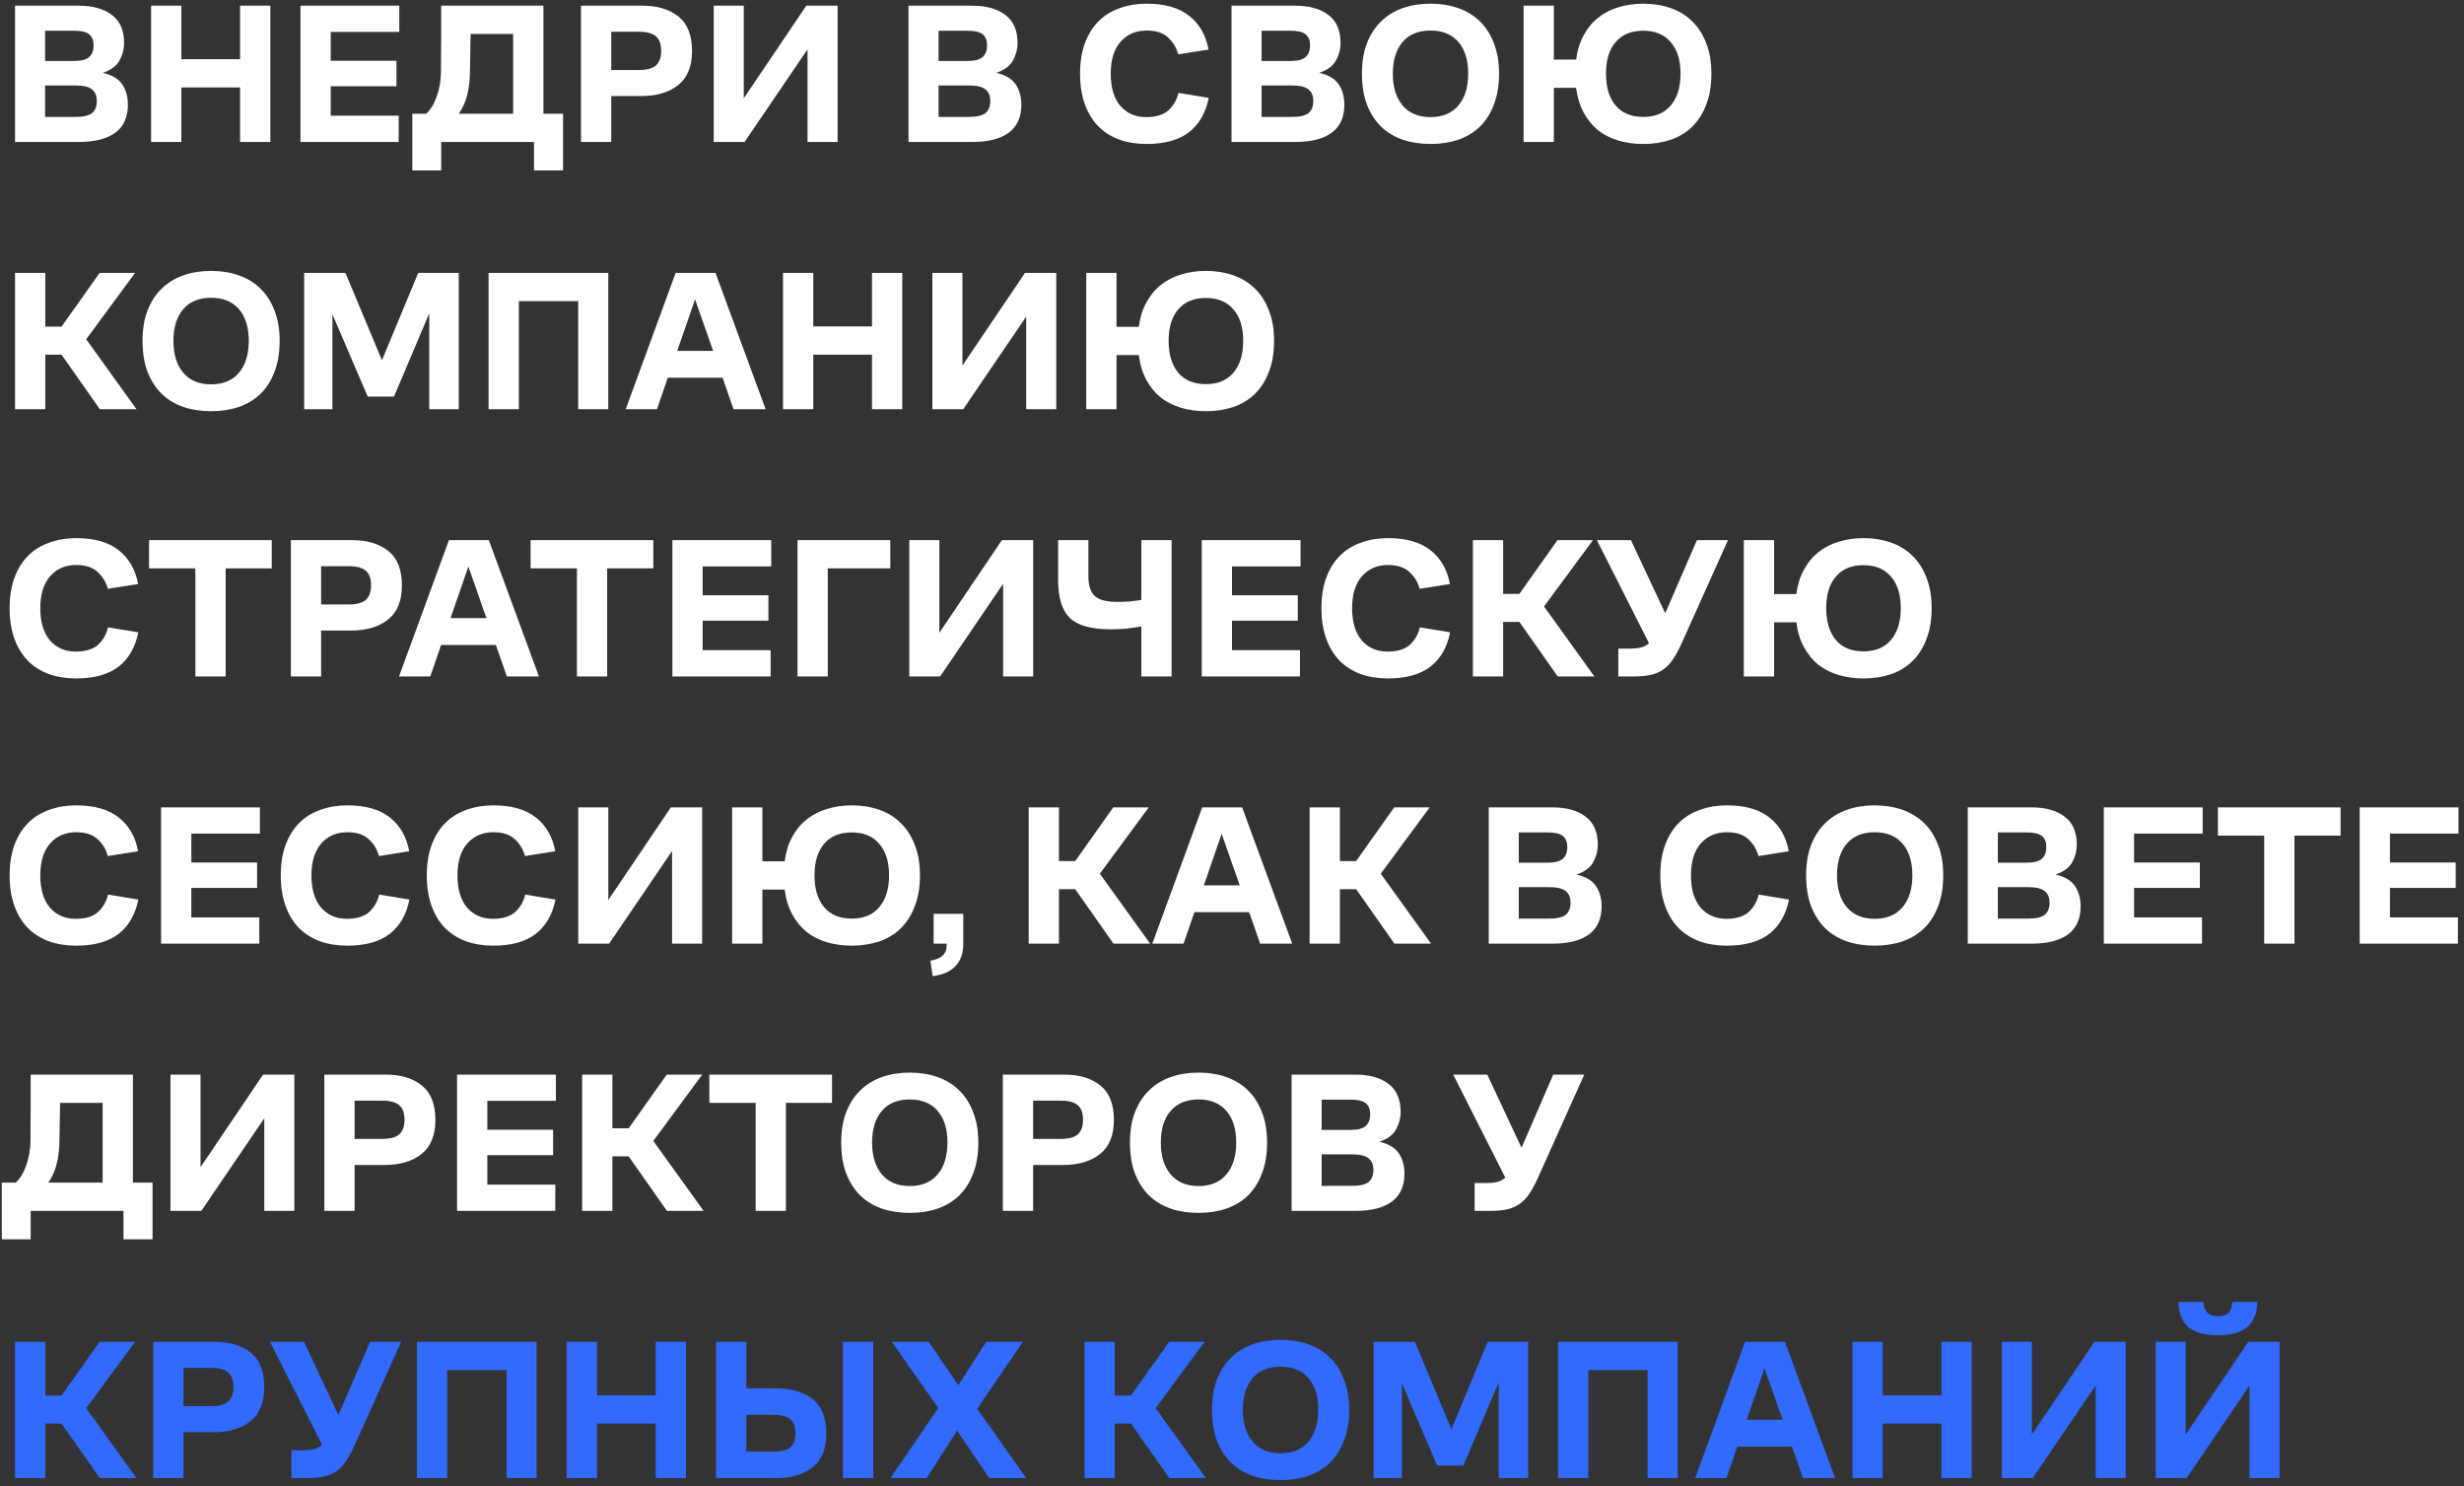 <?xml version="1.0" encoding="UTF-8"?> <svg xmlns="http://www.w3.org/2000/svg" width="295" height="178" viewBox="0 0 295 178" fill="none"><rect x="0" y="0" width="295" height="178" fill="#333333" stroke="none"/> <path d="M1.8 17V0.68H9.384C11.096 0.68 12.432 1.048 13.392 1.784C14.368 2.504 14.856 3.632 14.856 5.168C14.856 5.888 14.672 6.584 14.304 7.256C13.936 7.912 13.272 8.4 12.312 8.72C13.416 8.976 14.192 9.44 14.64 10.112C15.088 10.784 15.312 11.592 15.312 12.536C15.312 14.024 14.808 15.144 13.8 15.896C12.792 16.632 11.336 17 9.432 17H1.8ZM8.88 3.68H5.4V7.304H8.832C9.712 7.304 10.328 7.144 10.68 6.824C11.032 6.504 11.208 6.04 11.208 5.432C11.208 4.84 11.032 4.4 10.68 4.112C10.344 3.824 9.744 3.68 8.88 3.68ZM9 10.232H5.4V14H9.024C9.968 14 10.632 13.848 11.016 13.544C11.4 13.224 11.592 12.744 11.592 12.104C11.592 11.464 11.392 10.992 10.992 10.688C10.608 10.384 9.944 10.232 9 10.232ZM18.089 17V0.68H21.713V7.088H28.745V0.68H32.369V17H28.745V10.472H21.713V17H18.089ZM35.972 17V0.68H47.804V3.824H39.596V7.28H47.468V10.328H39.596V13.856H47.732V17H35.972ZM49.364 20.408V13.616H51.02C51.532 13.168 51.948 12.496 52.268 11.6C52.604 10.688 52.78 9.704 52.796 8.648C52.796 8.472 52.796 8.008 52.796 7.256C52.812 6.504 52.82 5.688 52.82 4.808C52.82 3.912 52.82 3.064 52.82 2.264C52.82 1.464 52.82 0.936 52.82 0.68H65.06V13.616H67.412V20.408H63.932V17H52.82V20.408H49.364ZM56.252 9.032C56.22 9.944 56.1 10.784 55.892 11.552C55.684 12.304 55.364 12.992 54.932 13.616H61.436V4.064H56.348C56.348 4.208 56.34 4.52 56.324 5C56.324 5.48 56.316 5.992 56.3 6.536C56.3 7.08 56.292 7.592 56.276 8.072C56.26 8.552 56.252 8.872 56.252 9.032ZM69.558 17V0.68H76.902C78.71 0.68 80.15 1.112 81.222 1.976C82.31 2.84 82.854 4.216 82.854 6.104C82.854 7.944 82.302 9.304 81.198 10.184C80.11 11.064 78.622 11.504 76.734 11.504H73.182V17H69.558ZM73.182 8.384H76.47C77.43 8.384 78.118 8.2 78.534 7.832C78.95 7.448 79.158 6.872 79.158 6.104C79.158 5.288 78.95 4.704 78.534 4.352C78.118 3.984 77.43 3.8 76.47 3.8H73.182V8.384ZM96.68 17V5.912L89.144 17H85.448V0.68H89.048V11.768L96.536 0.68H100.28V17H96.68ZM108.769 17V0.68H116.353C118.065 0.68 119.401 1.048 120.361 1.784C121.337 2.504 121.825 3.632 121.825 5.168C121.825 5.888 121.641 6.584 121.273 7.256C120.905 7.912 120.241 8.4 119.281 8.72C120.385 8.976 121.161 9.44 121.609 10.112C122.057 10.784 122.281 11.592 122.281 12.536C122.281 14.024 121.777 15.144 120.769 15.896C119.761 16.632 118.305 17 116.401 17H108.769ZM115.849 3.68H112.369V7.304H115.801C116.681 7.304 117.297 7.144 117.649 6.824C118.001 6.504 118.177 6.04 118.177 5.432C118.177 4.84 118.001 4.4 117.649 4.112C117.313 3.824 116.713 3.68 115.849 3.68ZM115.969 10.232H112.369V14H115.993C116.937 14 117.601 13.848 117.985 13.544C118.369 13.224 118.561 12.744 118.561 12.104C118.561 11.464 118.361 10.992 117.961 10.688C117.577 10.384 116.913 10.232 115.969 10.232ZM137.228 14.024C138.38 14.024 139.26 13.76 139.868 13.232C140.476 12.688 140.884 11.984 141.092 11.12L144.716 11.72C144.364 13.496 143.58 14.864 142.364 15.824C141.148 16.768 139.444 17.24 137.252 17.24C136.068 17.24 134.98 17.064 133.988 16.712C133.012 16.344 132.18 15.816 131.492 15.128C130.804 14.424 130.268 13.544 129.884 12.488C129.5 11.432 129.308 10.216 129.308 8.84C129.308 7.416 129.508 6.176 129.908 5.12C130.308 4.064 130.86 3.192 131.564 2.504C132.268 1.816 133.108 1.304 134.084 0.968C135.06 0.616 136.124 0.44 137.276 0.44C139.468 0.44 141.172 0.928 142.388 1.904C143.604 2.864 144.372 4.208 144.692 5.936L141.068 6.512C140.844 5.696 140.428 5.016 139.82 4.472C139.228 3.928 138.38 3.656 137.276 3.656C135.996 3.656 134.956 4.104 134.156 5C133.372 5.896 132.98 7.176 132.98 8.84C132.98 10.488 133.364 11.768 134.132 12.68C134.916 13.576 135.948 14.024 137.228 14.024ZM147.441 17V0.68H155.025C156.737 0.68 158.073 1.048 159.033 1.784C160.009 2.504 160.497 3.632 160.497 5.168C160.497 5.888 160.313 6.584 159.945 7.256C159.577 7.912 158.913 8.4 157.953 8.72C159.057 8.976 159.833 9.44 160.281 10.112C160.729 10.784 160.953 11.592 160.953 12.536C160.953 14.024 160.449 15.144 159.441 15.896C158.433 16.632 156.977 17 155.073 17H147.441ZM154.521 3.68H151.041V7.304H154.473C155.353 7.304 155.969 7.144 156.321 6.824C156.673 6.504 156.849 6.04 156.849 5.432C156.849 4.84 156.673 4.4 156.321 4.112C155.985 3.824 155.385 3.68 154.521 3.68ZM154.641 10.232H151.041V14H154.665C155.609 14 156.273 13.848 156.657 13.544C157.041 13.224 157.233 12.744 157.233 12.104C157.233 11.464 157.033 10.992 156.633 10.688C156.249 10.384 155.585 10.232 154.641 10.232ZM171.266 17.24C170.066 17.24 168.962 17.072 167.954 16.736C166.946 16.384 166.082 15.864 165.362 15.176C164.642 14.472 164.074 13.592 163.658 12.536C163.258 11.48 163.058 10.24 163.058 8.816C163.058 7.424 163.258 6.208 163.658 5.168C164.074 4.112 164.642 3.24 165.362 2.552C166.082 1.848 166.946 1.32 167.954 0.968C168.962 0.616 170.066 0.44 171.266 0.44C172.466 0.44 173.57 0.616 174.578 0.968C175.586 1.32 176.45 1.848 177.17 2.552C177.89 3.24 178.45 4.112 178.85 5.168C179.266 6.208 179.474 7.424 179.474 8.816C179.474 10.24 179.266 11.48 178.85 12.536C178.45 13.592 177.89 14.472 177.17 15.176C176.45 15.864 175.586 16.384 174.578 16.736C173.57 17.072 172.466 17.24 171.266 17.24ZM171.266 14.024C172.706 14.024 173.818 13.56 174.602 12.632C175.386 11.704 175.778 10.432 175.778 8.816C175.778 7.2 175.386 5.936 174.602 5.024C173.818 4.112 172.706 3.656 171.266 3.656C169.826 3.656 168.714 4.112 167.93 5.024C167.146 5.936 166.754 7.2 166.754 8.816C166.754 10.432 167.146 11.704 167.93 12.632C168.714 13.56 169.826 14.024 171.266 14.024ZM196.737 17.24C195.681 17.24 194.689 17.104 193.761 16.832C192.849 16.56 192.041 16.152 191.337 15.608C190.649 15.048 190.073 14.344 189.609 13.496C189.145 12.648 188.841 11.656 188.697 10.52H186.033V17H182.409V0.68H186.033V7.136H188.697C188.841 6.032 189.145 5.056 189.609 4.208C190.073 3.36 190.649 2.664 191.337 2.12C192.041 1.56 192.849 1.144 193.761 0.872C194.689 0.584 195.681 0.44 196.737 0.44C197.921 0.44 199.017 0.616 200.025 0.968C201.033 1.32 201.889 1.848 202.593 2.552C203.313 3.24 203.873 4.112 204.273 5.168C204.689 6.208 204.897 7.424 204.897 8.816C204.897 10.24 204.689 11.48 204.273 12.536C203.873 13.592 203.313 14.472 202.593 15.176C201.889 15.864 201.033 16.384 200.025 16.736C199.017 17.072 197.921 17.24 196.737 17.24ZM196.737 14C198.161 14 199.257 13.544 200.025 12.632C200.809 11.704 201.201 10.432 201.201 8.816C201.201 7.2 200.809 5.944 200.025 5.048C199.257 4.136 198.161 3.68 196.737 3.68C195.297 3.68 194.193 4.136 193.425 5.048C192.657 5.944 192.273 7.2 192.273 8.816C192.273 10.432 192.657 11.704 193.425 12.632C194.193 13.544 195.297 14 196.737 14ZM1.8 49V32.68H5.424V39.112H7.368L11.928 32.68H16.176L10.32 40.624L16.344 49H11.952L7.368 42.472H5.424V49H1.8ZM25.273 49.24C24.073 49.24 22.97 49.072 21.962 48.736C20.953 48.384 20.09 47.864 19.369 47.176C18.649 46.472 18.081 45.592 17.666 44.536C17.265 43.48 17.066 42.24 17.066 40.816C17.066 39.424 17.265 38.208 17.666 37.168C18.081 36.112 18.649 35.24 19.369 34.552C20.09 33.848 20.953 33.32 21.962 32.968C22.97 32.616 24.073 32.44 25.273 32.44C26.474 32.44 27.578 32.616 28.585 32.968C29.593 33.32 30.457 33.848 31.177 34.552C31.898 35.24 32.458 36.112 32.858 37.168C33.273 38.208 33.481 39.424 33.481 40.816C33.481 42.24 33.273 43.48 32.858 44.536C32.458 45.592 31.898 46.472 31.177 47.176C30.457 47.864 29.593 48.384 28.585 48.736C27.578 49.072 26.474 49.24 25.273 49.24ZM25.273 46.024C26.713 46.024 27.826 45.56 28.61 44.632C29.393 43.704 29.785 42.432 29.785 40.816C29.785 39.2 29.393 37.936 28.61 37.024C27.826 36.112 26.713 35.656 25.273 35.656C23.834 35.656 22.721 36.112 21.938 37.024C21.154 37.936 20.762 39.2 20.762 40.816C20.762 42.432 21.154 43.704 21.938 44.632C22.721 45.56 23.834 46.024 25.273 46.024ZM44.025 47.488L39.801 37.648V49H36.417V32.68H41.361L45.729 43.144L50.073 32.68H54.921V49H51.393V37.528L47.169 47.488H44.025ZM58.495 49V32.68H72.823V49H69.223V36.064H62.119V49H58.495ZM85.665 32.68L91.665 49H87.825L86.505 45.232H79.953L78.657 49H74.913L80.889 32.68H85.665ZM81.081 42.016H85.377L83.217 35.848L81.081 42.016ZM93.745 49V32.68H97.369V39.088H104.401V32.68H108.025V49H104.401V42.472H97.369V49H93.745ZM122.86 49V37.912L115.324 49H111.628V32.68H115.228V43.768L122.716 32.68H126.46V49H122.86ZM144.378 49.24C143.322 49.24 142.33 49.104 141.402 48.832C140.49 48.56 139.682 48.152 138.978 47.608C138.29 47.048 137.714 46.344 137.25 45.496C136.786 44.648 136.482 43.656 136.338 42.52H133.674V49H130.05V32.68H133.674V39.136H136.338C136.482 38.032 136.786 37.056 137.25 36.208C137.714 35.36 138.29 34.664 138.978 34.12C139.682 33.56 140.49 33.144 141.402 32.872C142.33 32.584 143.322 32.44 144.378 32.44C145.562 32.44 146.658 32.616 147.666 32.968C148.674 33.32 149.53 33.848 150.234 34.552C150.954 35.24 151.514 36.112 151.914 37.168C152.33 38.208 152.538 39.424 152.538 40.816C152.538 42.24 152.33 43.48 151.914 44.536C151.514 45.592 150.954 46.472 150.234 47.176C149.53 47.864 148.674 48.384 147.666 48.736C146.658 49.072 145.562 49.24 144.378 49.24ZM144.378 46C145.802 46 146.898 45.544 147.666 44.632C148.45 43.704 148.842 42.432 148.842 40.816C148.842 39.2 148.45 37.944 147.666 37.048C146.898 36.136 145.802 35.68 144.378 35.68C142.938 35.68 141.834 36.136 141.066 37.048C140.298 37.944 139.914 39.2 139.914 40.816C139.914 42.432 140.298 43.704 141.066 44.632C141.834 45.544 142.938 46 144.378 46ZM9.072 78.024C10.224 78.024 11.104 77.76 11.712 77.232C12.32 76.688 12.728 75.984 12.936 75.12L16.56 75.72C16.208 77.496 15.424 78.864 14.208 79.824C12.992 80.768 11.288 81.24 9.096 81.24C7.912 81.24 6.824 81.064 5.832 80.712C4.856 80.344 4.024 79.816 3.336 79.128C2.648 78.424 2.112 77.544 1.728 76.488C1.344 75.432 1.152 74.216 1.152 72.84C1.152 71.416 1.352 70.176 1.752 69.12C2.152 68.064 2.704 67.192 3.408 66.504C4.112 65.816 4.952 65.304 5.928 64.968C6.904 64.616 7.968 64.44 9.12 64.44C11.312 64.44 13.016 64.928 14.232 65.904C15.448 66.864 16.216 68.208 16.536 69.936L12.912 70.512C12.688 69.696 12.272 69.016 11.664 68.472C11.072 67.928 10.224 67.656 9.12 67.656C7.84 67.656 6.8 68.104 6 69C5.216 69.896 4.824 71.176 4.824 72.84C4.824 74.488 5.208 75.768 5.976 76.68C6.76 77.576 7.792 78.024 9.072 78.024ZM17.847 68.064V64.68H32.535V68.064H27.015V81H23.391V68.064H17.847ZM34.823 81V64.68H42.167C43.975 64.68 45.415 65.112 46.487 65.976C47.575 66.84 48.119 68.216 48.119 70.104C48.119 71.944 47.567 73.304 46.463 74.184C45.375 75.064 43.887 75.504 41.999 75.504H38.447V81H34.823ZM38.447 72.384H41.735C42.695 72.384 43.383 72.2 43.799 71.832C44.215 71.448 44.423 70.872 44.423 70.104C44.423 69.288 44.215 68.704 43.799 68.352C43.383 67.984 42.695 67.8 41.735 67.8H38.447V72.384ZM58.524 64.68L64.524 81H60.684L59.364 77.232H52.812L51.516 81H47.772L53.748 64.68H58.524ZM53.94 74.016H58.236L56.076 67.848L53.94 74.016ZM63.527 68.064V64.68H78.215V68.064H72.695V81H69.071V68.064H63.527ZM80.503 81V64.68H92.335V67.824H84.127V71.28H91.999V74.328H84.127V77.856H92.263V81H80.503ZM95.48 81V64.68H106.592V68.064H99.104V81H95.48ZM120.095 81V69.912L112.559 81H108.863V64.68H112.463V75.768L119.951 64.68H123.695V81H120.095ZM130.308 69C130.308 70.12 130.564 70.912 131.076 71.376C131.604 71.84 132.484 72.072 133.716 72.072C134.228 72.072 134.732 72.056 135.228 72.024C135.724 71.976 136.196 71.912 136.644 71.832V64.68H140.268V81H136.644V75.024C136.164 75.104 135.604 75.184 134.964 75.264C134.34 75.328 133.684 75.36 132.996 75.36C130.676 75.36 129.044 74.912 128.1 74.016C127.156 73.104 126.684 71.6 126.684 69.504V64.68H130.308V69ZM143.878 81V64.68H155.71V67.824H147.502V71.28H155.374V74.328H147.502V77.856H155.638V81H143.878ZM166.127 78.024C167.279 78.024 168.159 77.76 168.767 77.232C169.375 76.688 169.783 75.984 169.991 75.12L173.615 75.72C173.263 77.496 172.479 78.864 171.263 79.824C170.047 80.768 168.343 81.24 166.151 81.24C164.967 81.24 163.879 81.064 162.887 80.712C161.911 80.344 161.079 79.816 160.391 79.128C159.703 78.424 159.167 77.544 158.783 76.488C158.399 75.432 158.207 74.216 158.207 72.84C158.207 71.416 158.407 70.176 158.807 69.12C159.207 68.064 159.759 67.192 160.463 66.504C161.167 65.816 162.007 65.304 162.983 64.968C163.959 64.616 165.023 64.44 166.175 64.44C168.367 64.44 170.071 64.928 171.287 65.904C172.503 66.864 173.271 68.208 173.591 69.936L169.967 70.512C169.743 69.696 169.327 69.016 168.719 68.472C168.127 67.928 167.279 67.656 166.175 67.656C164.895 67.656 163.855 68.104 163.055 69C162.271 69.896 161.879 71.176 161.879 72.84C161.879 74.488 162.263 75.768 163.031 76.68C163.815 77.576 164.847 78.024 166.127 78.024ZM176.339 81V64.68H179.963V71.112H181.907L186.467 64.68H190.715L184.859 72.624L190.883 81H186.491L181.907 74.472H179.963V81H176.339ZM201.288 77.136C200.968 77.84 200.64 78.44 200.304 78.936C199.984 79.432 199.608 79.832 199.176 80.136C198.76 80.44 198.264 80.664 197.688 80.808C197.112 80.936 196.432 81 195.648 81H193.752V77.664H195.168C195.712 77.664 196.16 77.616 196.512 77.52C196.864 77.424 197.168 77.256 197.424 77.016L191.184 64.68H195.264L199.368 73.44L203.16 64.68H206.88L201.288 77.136ZM223.105 81.24C222.049 81.24 221.057 81.104 220.129 80.832C219.217 80.56 218.409 80.152 217.705 79.608C217.017 79.048 216.441 78.344 215.977 77.496C215.513 76.648 215.209 75.656 215.065 74.52H212.401V81H208.777V64.68H212.401V71.136H215.065C215.209 70.032 215.513 69.056 215.977 68.208C216.441 67.36 217.017 66.664 217.705 66.12C218.409 65.56 219.217 65.144 220.129 64.872C221.057 64.584 222.049 64.44 223.105 64.44C224.289 64.44 225.385 64.616 226.393 64.968C227.401 65.32 228.257 65.848 228.961 66.552C229.681 67.24 230.241 68.112 230.641 69.168C231.057 70.208 231.265 71.424 231.265 72.816C231.265 74.24 231.057 75.48 230.641 76.536C230.241 77.592 229.681 78.472 228.961 79.176C228.257 79.864 227.401 80.384 226.393 80.736C225.385 81.072 224.289 81.24 223.105 81.24ZM223.105 78C224.529 78 225.625 77.544 226.393 76.632C227.177 75.704 227.569 74.432 227.569 72.816C227.569 71.2 227.177 69.944 226.393 69.048C225.625 68.136 224.529 67.68 223.105 67.68C221.665 67.68 220.561 68.136 219.793 69.048C219.025 69.944 218.641 71.2 218.641 72.816C218.641 74.432 219.025 75.704 219.793 76.632C220.561 77.544 221.665 78 223.105 78ZM9.072 110.024C10.224 110.024 11.104 109.76 11.712 109.232C12.32 108.688 12.728 107.984 12.936 107.12L16.56 107.72C16.208 109.496 15.424 110.864 14.208 111.824C12.992 112.768 11.288 113.24 9.096 113.24C7.912 113.24 6.824 113.064 5.832 112.712C4.856 112.344 4.024 111.816 3.336 111.128C2.648 110.424 2.112 109.544 1.728 108.488C1.344 107.432 1.152 106.216 1.152 104.84C1.152 103.416 1.352 102.176 1.752 101.12C2.152 100.064 2.704 99.192 3.408 98.504C4.112 97.816 4.952 97.304 5.928 96.968C6.904 96.616 7.968 96.44 9.12 96.44C11.312 96.44 13.016 96.928 14.232 97.904C15.448 98.864 16.216 100.208 16.536 101.936L12.912 102.512C12.688 101.696 12.272 101.016 11.664 100.472C11.072 99.928 10.224 99.656 9.12 99.656C7.84 99.656 6.8 100.104 6 101C5.216 101.896 4.824 103.176 4.824 104.84C4.824 106.488 5.208 107.768 5.976 108.68C6.76 109.576 7.792 110.024 9.072 110.024ZM19.284 113V96.68H31.116V99.824H22.908V103.28H30.78V106.328H22.908V109.856H31.044V113H19.284ZM41.533 110.024C42.685 110.024 43.565 109.76 44.173 109.232C44.781 108.688 45.189 107.984 45.397 107.12L49.021 107.72C48.669 109.496 47.885 110.864 46.669 111.824C45.453 112.768 43.749 113.24 41.557 113.24C40.373 113.24 39.285 113.064 38.293 112.712C37.317 112.344 36.485 111.816 35.797 111.128C35.109 110.424 34.573 109.544 34.189 108.488C33.805 107.432 33.613 106.216 33.613 104.84C33.613 103.416 33.813 102.176 34.213 101.12C34.613 100.064 35.165 99.192 35.869 98.504C36.573 97.816 37.413 97.304 38.389 96.968C39.365 96.616 40.429 96.44 41.581 96.44C43.773 96.44 45.477 96.928 46.693 97.904C47.909 98.864 48.677 100.208 48.997 101.936L45.373 102.512C45.149 101.696 44.733 101.016 44.125 100.472C43.533 99.928 42.685 99.656 41.581 99.656C40.301 99.656 39.261 100.104 38.461 101C37.677 101.896 37.285 103.176 37.285 104.84C37.285 106.488 37.669 107.768 38.437 108.68C39.221 109.576 40.253 110.024 41.533 110.024ZM59.017 110.024C60.169 110.024 61.049 109.76 61.657 109.232C62.265 108.688 62.673 107.984 62.881 107.12L66.505 107.72C66.153 109.496 65.369 110.864 64.153 111.824C62.937 112.768 61.233 113.24 59.041 113.24C57.857 113.24 56.769 113.064 55.777 112.712C54.801 112.344 53.969 111.816 53.281 111.128C52.593 110.424 52.057 109.544 51.673 108.488C51.289 107.432 51.097 106.216 51.097 104.84C51.097 103.416 51.297 102.176 51.697 101.12C52.097 100.064 52.649 99.192 53.353 98.504C54.057 97.816 54.897 97.304 55.873 96.968C56.849 96.616 57.913 96.44 59.065 96.44C61.257 96.44 62.961 96.928 64.177 97.904C65.393 98.864 66.161 100.208 66.481 101.936L62.857 102.512C62.633 101.696 62.217 101.016 61.609 100.472C61.017 99.928 60.169 99.656 59.065 99.656C57.785 99.656 56.745 100.104 55.945 101C55.161 101.896 54.769 103.176 54.769 104.84C54.769 106.488 55.153 107.768 55.921 108.68C56.705 109.576 57.737 110.024 59.017 110.024ZM80.462 113V101.912L72.926 113H69.23V96.68H72.83V107.768L80.318 96.68H84.062V113H80.462ZM101.98 113.24C100.924 113.24 99.932 113.104 99.004 112.832C98.092 112.56 97.284 112.152 96.58 111.608C95.892 111.048 95.316 110.344 94.852 109.496C94.388 108.648 94.084 107.656 93.94 106.52H91.276V113H87.652V96.68H91.276V103.136H93.94C94.084 102.032 94.388 101.056 94.852 100.208C95.316 99.36 95.892 98.664 96.58 98.12C97.284 97.56 98.092 97.144 99.004 96.872C99.932 96.584 100.924 96.44 101.98 96.44C103.164 96.44 104.26 96.616 105.268 96.968C106.276 97.32 107.132 97.848 107.836 98.552C108.556 99.24 109.116 100.112 109.516 101.168C109.932 102.208 110.14 103.424 110.14 104.816C110.14 106.24 109.932 107.48 109.516 108.536C109.116 109.592 108.556 110.472 107.836 111.176C107.132 111.864 106.276 112.384 105.268 112.736C104.26 113.072 103.164 113.24 101.98 113.24ZM101.98 110C103.404 110 104.5 109.544 105.268 108.632C106.052 107.704 106.444 106.432 106.444 104.816C106.444 103.2 106.052 101.944 105.268 101.048C104.5 100.136 103.404 99.68 101.98 99.68C100.54 99.68 99.436 100.136 98.668 101.048C97.9 101.944 97.516 103.2 97.516 104.816C97.516 106.432 97.9 107.704 98.668 108.632C99.436 109.544 100.54 110 101.98 110ZM111.777 113V109.424H115.329V113C115.329 114.152 115.017 115.048 114.393 115.688C113.769 116.344 112.857 116.744 111.657 116.888L111.393 115.04C112.065 114.928 112.553 114.72 112.857 114.416C113.177 114.128 113.337 113.728 113.337 113.216V113H111.777ZM123.159 113V96.68H126.783V103.112H128.727L133.287 96.68H137.535L131.679 104.624L137.703 113H133.311L128.727 106.472H126.783V113H123.159ZM148.712 96.68L154.712 113H150.872L149.552 109.232H143L141.704 113H137.96L143.936 96.68H148.712ZM144.128 106.016H148.424L146.264 99.848L144.128 106.016ZM156.792 113V96.68H160.416V103.112H162.36L166.92 96.68H171.168L165.312 104.624L171.336 113H166.944L162.36 106.472H160.416V113H156.792ZM178.238 113V96.68H185.822C187.534 96.68 188.87 97.048 189.83 97.784C190.806 98.504 191.294 99.632 191.294 101.168C191.294 101.888 191.11 102.584 190.742 103.256C190.374 103.912 189.71 104.4 188.75 104.72C189.854 104.976 190.63 105.44 191.078 106.112C191.526 106.784 191.75 107.592 191.75 108.536C191.75 110.024 191.246 111.144 190.238 111.896C189.23 112.632 187.774 113 185.87 113H178.238ZM185.318 99.68H181.838V103.304H185.27C186.15 103.304 186.766 103.144 187.118 102.824C187.47 102.504 187.646 102.04 187.646 101.432C187.646 100.84 187.47 100.4 187.118 100.112C186.782 99.824 186.182 99.68 185.318 99.68ZM185.438 106.232H181.838V110H185.462C186.406 110 187.07 109.848 187.454 109.544C187.838 109.224 188.03 108.744 188.03 108.104C188.03 107.464 187.83 106.992 187.43 106.688C187.046 106.384 186.382 106.232 185.438 106.232ZM206.697 110.024C207.849 110.024 208.729 109.76 209.337 109.232C209.945 108.688 210.353 107.984 210.561 107.12L214.185 107.72C213.833 109.496 213.049 110.864 211.833 111.824C210.617 112.768 208.913 113.24 206.721 113.24C205.537 113.24 204.449 113.064 203.457 112.712C202.481 112.344 201.649 111.816 200.961 111.128C200.273 110.424 199.737 109.544 199.353 108.488C198.969 107.432 198.777 106.216 198.777 104.84C198.777 103.416 198.977 102.176 199.377 101.12C199.777 100.064 200.329 99.192 201.033 98.504C201.737 97.816 202.577 97.304 203.553 96.968C204.529 96.616 205.593 96.44 206.745 96.44C208.937 96.44 210.641 96.928 211.857 97.904C213.073 98.864 213.841 100.208 214.161 101.936L210.537 102.512C210.313 101.696 209.897 101.016 209.289 100.472C208.697 99.928 207.849 99.656 206.745 99.656C205.465 99.656 204.425 100.104 203.625 101C202.841 101.896 202.449 103.176 202.449 104.84C202.449 106.488 202.833 107.768 203.601 108.68C204.385 109.576 205.417 110.024 206.697 110.024ZM224.445 113.24C223.245 113.24 222.141 113.072 221.133 112.736C220.125 112.384 219.261 111.864 218.541 111.176C217.821 110.472 217.253 109.592 216.837 108.536C216.437 107.48 216.237 106.24 216.237 104.816C216.237 103.424 216.437 102.208 216.837 101.168C217.253 100.112 217.821 99.24 218.541 98.552C219.261 97.848 220.125 97.32 221.133 96.968C222.141 96.616 223.245 96.44 224.445 96.44C225.645 96.44 226.749 96.616 227.757 96.968C228.765 97.32 229.629 97.848 230.349 98.552C231.069 99.24 231.629 100.112 232.029 101.168C232.445 102.208 232.653 103.424 232.653 104.816C232.653 106.24 232.445 107.48 232.029 108.536C231.629 109.592 231.069 110.472 230.349 111.176C229.629 111.864 228.765 112.384 227.757 112.736C226.749 113.072 225.645 113.24 224.445 113.24ZM224.445 110.024C225.885 110.024 226.997 109.56 227.781 108.632C228.565 107.704 228.957 106.432 228.957 104.816C228.957 103.2 228.565 101.936 227.781 101.024C226.997 100.112 225.885 99.656 224.445 99.656C223.005 99.656 221.893 100.112 221.109 101.024C220.325 101.936 219.933 103.2 219.933 104.816C219.933 106.432 220.325 107.704 221.109 108.632C221.893 109.56 223.005 110.024 224.445 110.024ZM235.589 113V96.68H243.173C244.885 96.68 246.221 97.048 247.181 97.784C248.157 98.504 248.645 99.632 248.645 101.168C248.645 101.888 248.461 102.584 248.093 103.256C247.725 103.912 247.061 104.4 246.101 104.72C247.205 104.976 247.981 105.44 248.429 106.112C248.877 106.784 249.101 107.592 249.101 108.536C249.101 110.024 248.597 111.144 247.589 111.896C246.581 112.632 245.125 113 243.221 113H235.589ZM242.669 99.68H239.189V103.304H242.621C243.501 103.304 244.117 103.144 244.469 102.824C244.821 102.504 244.997 102.04 244.997 101.432C244.997 100.84 244.821 100.4 244.469 100.112C244.133 99.824 243.533 99.68 242.669 99.68ZM242.789 106.232H239.189V110H242.813C243.757 110 244.421 109.848 244.805 109.544C245.189 109.224 245.381 108.744 245.381 108.104C245.381 107.464 245.181 106.992 244.781 106.688C244.397 106.384 243.733 106.232 242.789 106.232ZM251.878 113V96.68H263.71V99.824H255.502V103.28H263.374V106.328H255.502V109.856H263.638V113H251.878ZM265.535 100.064V96.68H280.223V100.064H274.703V113H271.079V100.064H265.535ZM282.511 113V96.68H294.343V99.824H286.135V103.28H294.007V106.328H286.135V109.856H294.271V113H282.511ZM0.216 148.408V141.616H1.872C2.384 141.168 2.8 140.496 3.12 139.6C3.456 138.688 3.632 137.704 3.648 136.648C3.648 136.472 3.648 136.008 3.648 135.256C3.664 134.504 3.672 133.688 3.672 132.808C3.672 131.912 3.672 131.064 3.672 130.264C3.672 129.464 3.672 128.936 3.672 128.68H15.912V141.616H18.264V148.408H14.784V145H3.672V148.408H0.216ZM7.104 137.032C7.072 137.944 6.952 138.784 6.744 139.552C6.536 140.304 6.216 140.992 5.784 141.616H12.288V132.064H7.2C7.2 132.208 7.192 132.52 7.176 133C7.176 133.48 7.168 133.992 7.152 134.536C7.152 135.08 7.144 135.592 7.128 136.072C7.112 136.552 7.104 136.872 7.104 137.032ZM31.641 145V133.912L24.105 145H20.409V128.68H24.009V139.768L31.497 128.68H35.241V145H31.641ZM38.831 145V128.68H46.175C47.983 128.68 49.423 129.112 50.495 129.976C51.583 130.84 52.127 132.216 52.127 134.104C52.127 135.944 51.575 137.304 50.471 138.184C49.383 139.064 47.895 139.504 46.007 139.504H42.455V145H38.831ZM42.455 136.384H45.743C46.703 136.384 47.391 136.2 47.807 135.832C48.223 135.448 48.431 134.872 48.431 134.104C48.431 133.288 48.223 132.704 47.807 132.352C47.391 131.984 46.703 131.8 45.743 131.8H42.455V136.384ZM54.722 145V128.68H66.554V131.824H58.346V135.28H66.218V138.328H58.346V141.856H66.482V145H54.722ZM69.698 145V128.68H73.322V135.112H75.266L79.826 128.68H84.074L78.218 136.624L84.242 145H79.85L75.266 138.472H73.322V145H69.698ZM84.925 132.064V128.68H99.613V132.064H94.093V145H90.469V132.064H84.925ZM108.922 145.24C107.722 145.24 106.618 145.072 105.61 144.736C104.602 144.384 103.738 143.864 103.018 143.176C102.298 142.472 101.73 141.592 101.314 140.536C100.914 139.48 100.714 138.24 100.714 136.816C100.714 135.424 100.914 134.208 101.314 133.168C101.73 132.112 102.298 131.24 103.018 130.552C103.738 129.848 104.602 129.32 105.61 128.968C106.618 128.616 107.722 128.44 108.922 128.44C110.122 128.44 111.226 128.616 112.234 128.968C113.242 129.32 114.106 129.848 114.826 130.552C115.546 131.24 116.106 132.112 116.506 133.168C116.922 134.208 117.13 135.424 117.13 136.816C117.13 138.24 116.922 139.48 116.506 140.536C116.106 141.592 115.546 142.472 114.826 143.176C114.106 143.864 113.242 144.384 112.234 144.736C111.226 145.072 110.122 145.24 108.922 145.24ZM108.922 142.024C110.362 142.024 111.474 141.56 112.258 140.632C113.042 139.704 113.434 138.432 113.434 136.816C113.434 135.2 113.042 133.936 112.258 133.024C111.474 132.112 110.362 131.656 108.922 131.656C107.482 131.656 106.37 132.112 105.586 133.024C104.802 133.936 104.41 135.2 104.41 136.816C104.41 138.432 104.802 139.704 105.586 140.632C106.37 141.56 107.482 142.024 108.922 142.024ZM120.066 145V128.68H127.41C129.218 128.68 130.658 129.112 131.73 129.976C132.818 130.84 133.362 132.216 133.362 134.104C133.362 135.944 132.81 137.304 131.706 138.184C130.618 139.064 129.13 139.504 127.242 139.504H123.69V145H120.066ZM123.69 136.384H126.978C127.938 136.384 128.626 136.2 129.042 135.832C129.458 135.448 129.666 134.872 129.666 134.104C129.666 133.288 129.458 132.704 129.042 132.352C128.626 131.984 127.938 131.8 126.978 131.8H123.69V136.384ZM143.492 145.24C142.292 145.24 141.188 145.072 140.18 144.736C139.172 144.384 138.308 143.864 137.588 143.176C136.868 142.472 136.3 141.592 135.884 140.536C135.484 139.48 135.284 138.24 135.284 136.816C135.284 135.424 135.484 134.208 135.884 133.168C136.3 132.112 136.868 131.24 137.588 130.552C138.308 129.848 139.172 129.32 140.18 128.968C141.188 128.616 142.292 128.44 143.492 128.44C144.692 128.44 145.796 128.616 146.804 128.968C147.812 129.32 148.676 129.848 149.396 130.552C150.116 131.24 150.676 132.112 151.076 133.168C151.492 134.208 151.7 135.424 151.7 136.816C151.7 138.24 151.492 139.48 151.076 140.536C150.676 141.592 150.116 142.472 149.396 143.176C148.676 143.864 147.812 144.384 146.804 144.736C145.796 145.072 144.692 145.24 143.492 145.24ZM143.492 142.024C144.932 142.024 146.044 141.56 146.828 140.632C147.612 139.704 148.004 138.432 148.004 136.816C148.004 135.2 147.612 133.936 146.828 133.024C146.044 132.112 144.932 131.656 143.492 131.656C142.052 131.656 140.94 132.112 140.156 133.024C139.372 133.936 138.98 135.2 138.98 136.816C138.98 138.432 139.372 139.704 140.156 140.632C140.94 141.56 142.052 142.024 143.492 142.024ZM154.636 145V128.68H162.22C163.932 128.68 165.268 129.048 166.228 129.784C167.204 130.504 167.692 131.632 167.692 133.168C167.692 133.888 167.508 134.584 167.14 135.256C166.772 135.912 166.108 136.4 165.148 136.72C166.252 136.976 167.028 137.44 167.476 138.112C167.924 138.784 168.148 139.592 168.148 140.536C168.148 142.024 167.644 143.144 166.636 143.896C165.628 144.632 164.172 145 162.268 145H154.636ZM161.716 131.68H158.236V135.304H161.668C162.548 135.304 163.164 135.144 163.516 134.824C163.868 134.504 164.044 134.04 164.044 133.432C164.044 132.84 163.868 132.4 163.516 132.112C163.18 131.824 162.58 131.68 161.716 131.68ZM161.836 138.232H158.236V142H161.86C162.804 142 163.468 141.848 163.852 141.544C164.236 141.224 164.428 140.744 164.428 140.104C164.428 139.464 164.228 138.992 163.828 138.688C163.444 138.384 162.78 138.232 161.836 138.232ZM184.085 141.136C183.765 141.84 183.437 142.44 183.101 142.936C182.781 143.432 182.405 143.832 181.973 144.136C181.557 144.44 181.061 144.664 180.485 144.808C179.909 144.936 179.229 145 178.445 145H176.549V141.664H177.965C178.509 141.664 178.957 141.616 179.309 141.52C179.661 141.424 179.965 141.256 180.221 141.016L173.981 128.68H178.061L182.165 137.44L185.957 128.68H189.677L184.085 141.136Z" fill="white"></path> <path d="M1.8 177V160.68H5.424V167.112H7.368L11.928 160.68H16.176L10.32 168.624L16.344 177H11.952L7.368 170.472H5.424V177H1.8ZM18.347 177V160.68H25.691C27.499 160.68 28.939 161.112 30.011 161.976C31.099 162.84 31.643 164.216 31.643 166.104C31.643 167.944 31.091 169.304 29.987 170.184C28.899 171.064 27.411 171.504 25.523 171.504H21.971V177H18.347ZM21.971 168.384H25.259C26.219 168.384 26.907 168.2 27.323 167.832C27.739 167.448 27.947 166.872 27.947 166.104C27.947 165.288 27.739 164.704 27.323 164.352C26.907 163.984 26.219 163.8 25.259 163.8H21.971V168.384ZM42.429 173.136C42.109 173.84 41.781 174.44 41.445 174.936C41.125 175.432 40.749 175.832 40.317 176.136C39.901 176.44 39.405 176.664 38.829 176.808C38.253 176.936 37.573 177 36.789 177H34.893V173.664H36.309C36.853 173.664 37.301 173.616 37.653 173.52C38.005 173.424 38.309 173.256 38.565 173.016L32.325 160.68H36.405L40.509 169.44L44.301 160.68H48.021L42.429 173.136ZM49.917 177V160.68H64.245V177H60.645V164.064H53.541V177H49.917ZM67.847 177V160.68H71.471V167.088H78.503V160.68H82.127V177H78.503V170.472H71.471V177H67.847ZM85.73 160.68H89.354V166.248H92.81C94.698 166.248 96.186 166.672 97.274 167.52C98.378 168.368 98.93 169.76 98.93 171.696C98.93 173.504 98.386 174.84 97.298 175.704C96.21 176.568 94.762 177 92.954 177H85.73V160.68ZM100.922 177V160.68H104.546V177H100.922ZM92.546 173.832C93.506 173.832 94.194 173.664 94.61 173.328C95.026 172.992 95.234 172.424 95.234 171.624C95.234 170.856 95.026 170.296 94.61 169.944C94.194 169.592 93.506 169.416 92.546 169.416H89.354V173.832H92.546ZM106.6 177L112.336 168.6L106.768 160.68H111.184L114.736 165.864L118.072 160.68H122.464L116.992 168.696L122.872 177H118.432L114.592 171.312L110.944 177H106.6ZM129.839 177V160.68H133.463V167.112H135.407L139.967 160.68H144.215L138.359 168.624L144.383 177H139.991L135.407 170.472H133.463V177H129.839ZM153.313 177.24C152.113 177.24 151.009 177.072 150.001 176.736C148.993 176.384 148.129 175.864 147.409 175.176C146.689 174.472 146.121 173.592 145.705 172.536C145.305 171.48 145.105 170.24 145.105 168.816C145.105 167.424 145.305 166.208 145.705 165.168C146.121 164.112 146.689 163.24 147.409 162.552C148.129 161.848 148.993 161.32 150.001 160.968C151.009 160.616 152.113 160.44 153.313 160.44C154.513 160.44 155.617 160.616 156.625 160.968C157.633 161.32 158.497 161.848 159.217 162.552C159.937 163.24 160.497 164.112 160.897 165.168C161.313 166.208 161.521 167.424 161.521 168.816C161.521 170.24 161.313 171.48 160.897 172.536C160.497 173.592 159.937 174.472 159.217 175.176C158.497 175.864 157.633 176.384 156.625 176.736C155.617 177.072 154.513 177.24 153.313 177.24ZM153.313 174.024C154.753 174.024 155.865 173.56 156.649 172.632C157.433 171.704 157.825 170.432 157.825 168.816C157.825 167.2 157.433 165.936 156.649 165.024C155.865 164.112 154.753 163.656 153.313 163.656C151.873 163.656 150.761 164.112 149.977 165.024C149.193 165.936 148.801 167.2 148.801 168.816C148.801 170.432 149.193 171.704 149.977 172.632C150.761 173.56 151.873 174.024 153.313 174.024ZM172.064 175.488L167.84 165.648V177H164.456V160.68H169.4L173.768 171.144L178.112 160.68H182.96V177H179.432V165.528L175.208 175.488H172.064ZM186.534 177V160.68H200.862V177H197.262V164.064H190.158V177H186.534ZM213.704 160.68L219.704 177H215.864L214.544 173.232H207.992L206.696 177H202.952L208.928 160.68H213.704ZM209.12 170.016H213.416L211.256 163.848L209.12 170.016ZM221.784 177V160.68H225.408V167.088H232.44V160.68H236.064V177H232.44V170.472H225.408V177H221.784ZM250.899 177V165.912L243.363 177H239.667V160.68H243.267V171.768L250.755 160.68H254.499V177H250.899ZM269.321 177V165.912L261.785 177H258.089V160.68H261.689V171.768L269.177 160.68H272.921V177H269.321ZM260.825 155.904H263.777C263.841 156.464 264.001 156.888 264.257 157.176C264.513 157.464 264.945 157.608 265.553 157.608C266.161 157.608 266.585 157.472 266.825 157.2C267.081 156.912 267.225 156.48 267.257 155.904H270.257C270.225 157.248 269.825 158.248 269.057 158.904C268.305 159.56 267.137 159.888 265.553 159.888C263.953 159.888 262.769 159.56 262.001 158.904C261.233 158.248 260.841 157.248 260.825 155.904Z" fill="#306AFF"></path> </svg> 